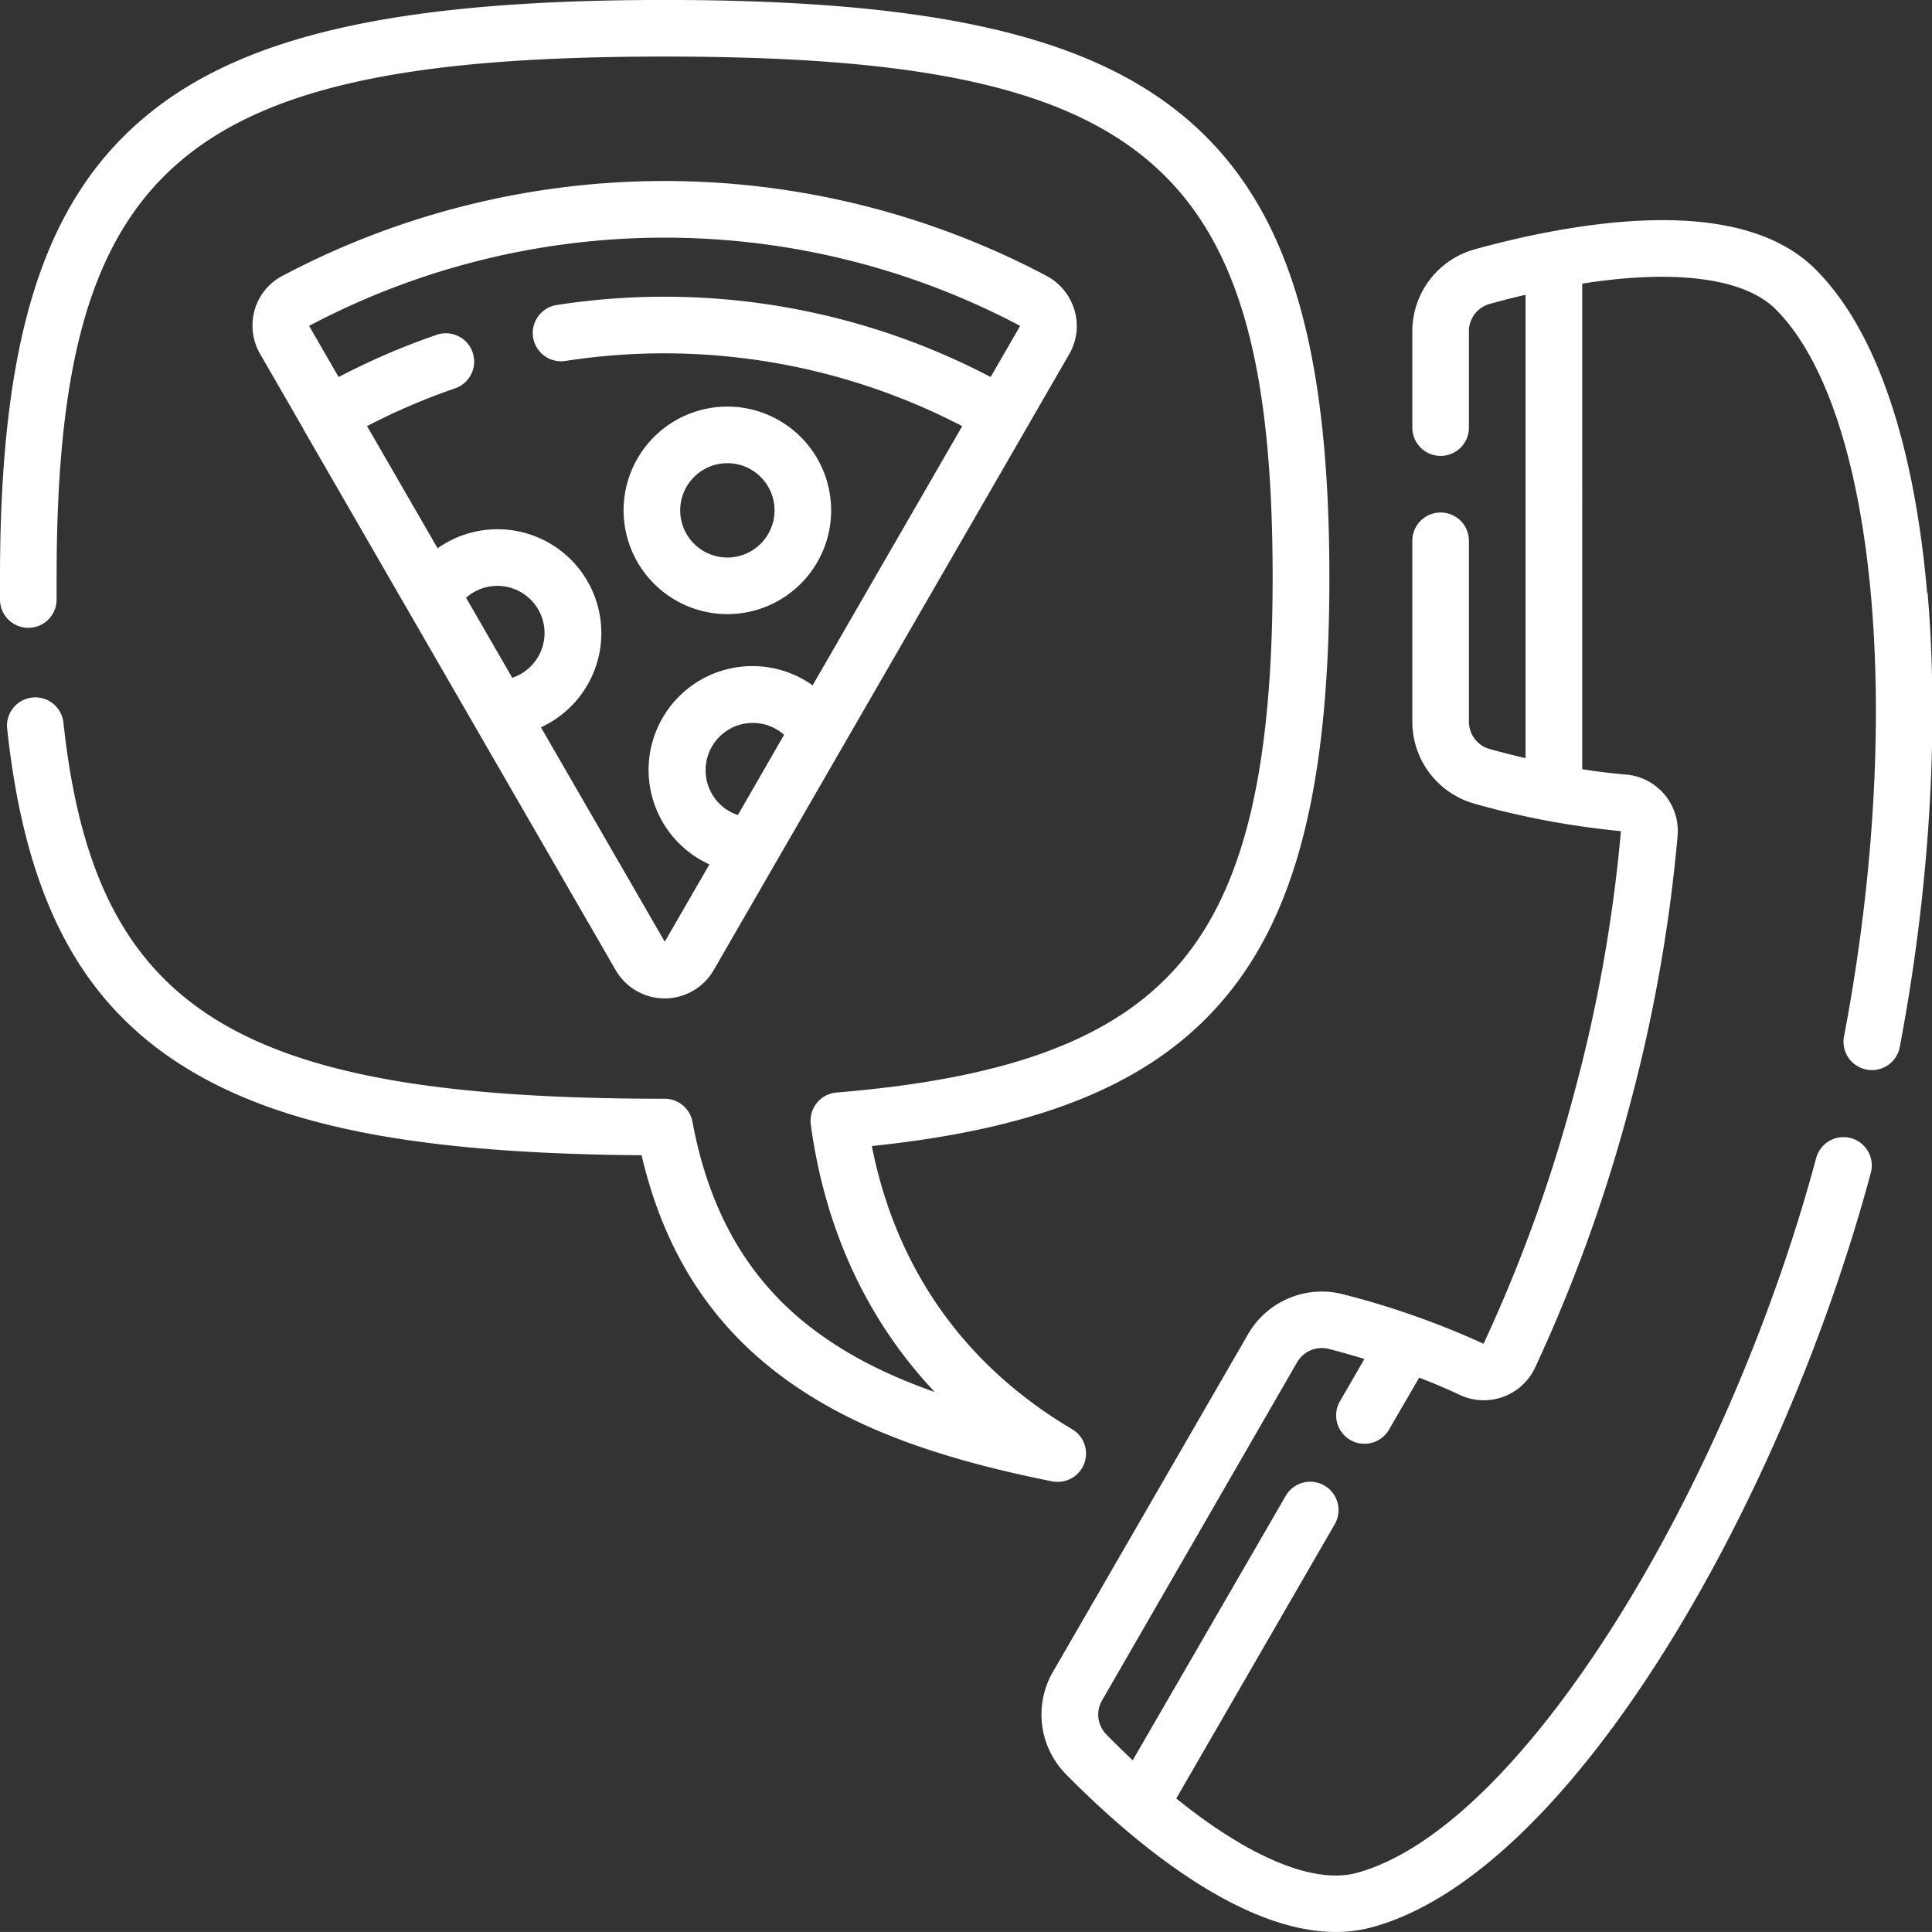 <svg id="e8cd218b-f8d4-4df4-8bb9-017852077596" data-name="Capa 1" xmlns="http://www.w3.org/2000/svg" viewBox="0 0 512 511.98">
  <rect x="0" y="0" width="512" height="511.98" fill="#333333" stroke="none"/>
  <defs>
    <style>
      .bb1b9b8f-b7ce-490c-a8a0-a41be1f8a66e {
        fill: #fff;
      }
    </style>
  </defs>
  <title>pizzadelivery</title>
  <g>
    <path class="bb1b9b8f-b7ce-490c-a8a0-a41be1f8a66e" d="M510.71,157.13c-2.41-28-9.5-65.66-29.6-85.76C471.57,61.83,456,57.5,434.77,58.49c-16.43.77-33,4.56-44,7.61a22.56,22.56,0,0,0-16.49,21.68v25.55a7.5,7.5,0,0,0,15,0V87.78a7.51,7.51,0,0,1,5.48-7.22q4.88-1.35,9.52-2.43v122.8c-3.51-.82-6.72-1.65-9.49-2.42a7.52,7.52,0,0,1-5.51-7.23V143.33a7.5,7.5,0,0,0-15,0v47.95A22.58,22.58,0,0,0,390.76,213a219.9,219.9,0,0,0,38.8,7.27,401,401,0,0,1-12.4,69.48,400.74,400.74,0,0,1-24,66.37A219.89,219.89,0,0,0,355.92,343a22.57,22.57,0,0,0-25.14,10.53L279,443.14a22.54,22.54,0,0,0,3.43,27C298.61,486.57,327.86,512,354,512a36.28,36.28,0,0,0,9.4-1.2c53.14-14.24,109-112.87,132.39-200a7.5,7.5,0,1,0-14.49-3.88c-11.51,42.93-31,87.92-53.45,123.43-23.4,37-47.67,60.43-68.33,66-11.42,3.06-28.55-4.18-47.8-19.73l42-72.68a7.5,7.5,0,0,0-13-7.5L300.18,466.5q-3.49-3.27-7-6.86a7.51,7.51,0,0,1-1.13-9L343.76,361a7.55,7.55,0,0,1,8.39-3.51c2.78.72,6,1.61,9.43,2.66l-6.48,11.22a7.5,7.5,0,1,0,13,7.5l8-13.77c3.56,1.37,7.17,2.88,10.71,4.55a15,15,0,0,0,20-7.2,416.46,416.46,0,0,0,24.91-68.86,417.17,417.17,0,0,0,12.86-72.08,15,15,0,0,0-13.76-16.24c-3.88-.33-7.75-.82-11.51-1.41V75.17c24.45-3.84,42.9-1.55,51.27,6.81,26.67,26.67,34.28,107.72,18.1,192.71a7.5,7.5,0,0,0,6,8.77,7.68,7.68,0,0,0,1.42.14,7.5,7.5,0,0,0,7.35-6.1c7.88-41.36,10.5-84.11,7.38-120.37Z" transform="translate(0 -0.01)"/>
    <path class="bb1b9b8f-b7ce-490c-a8a0-a41be1f8a66e" d="M280.23,392.72a7.5,7.5,0,0,0,3.82-14c-35-20.76-48.29-50.95-53-75,46-4.8,75.14-17.13,93.78-39.53,19-22.84,27.47-57.11,27.47-111.11,0-62.34-11.19-98.6-37.4-121.23C289,9.54,247.5,0,176.13,0S63.26,9.54,37.39,31.87C11.18,54.5,0,90.75,0,153.1q0,3,0,5.88a7.5,7.5,0,1,0,15-.18q0-2.82,0-5.7C15,43.4,48.13,15,176.13,15S337.26,43.4,337.26,153.1c0,50.25-7.41,81.56-24,101.52-16.91,20.34-45.15,31.11-91.57,34.92a7.51,7.51,0,0,0-6.82,8.48c2.81,20.9,11,47.76,32.86,70.89-12.26-4.3-22.21-9.35-30.67-15.48-18-13-28.94-31.38-33.55-56.12a7.49,7.49,0,0,0-7.37-6.12C62.21,291.19,25,267.86,16.79,191.34a7.5,7.5,0,0,0-14.91,1.6c4.79,44.8,19.25,72.48,46.86,89.73,25.53,15.94,62,23.05,121.29,23.49,6,25.66,18.52,45.14,38.22,59.41,17,12.32,38.74,20.65,70.5,27a7.51,7.51,0,0,0,1.48.15Z" transform="translate(0 -0.01)"/>
    <path class="bb1b9b8f-b7ce-490c-a8a0-a41be1f8a66e" d="M80.41,113.77l82.74,143.31a15,15,0,0,0,26,0L283.34,93.89a14.84,14.84,0,0,0,1.42-11.63,15.13,15.13,0,0,0-7.43-9.15,216.48,216.48,0,0,0-202.48,0,14.76,14.76,0,0,0-7.35,9,15.09,15.09,0,0,0,1.42,11.68l11.49,19.9Zm55.34,65.86-12.24-21.21a12.5,12.5,0,1,1,12.24,21.21ZM187,204.09a12.5,12.5,0,0,1,20.79-9.35L195.55,216A12.44,12.44,0,0,1,187,204.09ZM81.91,86.37a201.53,201.53,0,0,1,188.44,0l-7.82,13.55a186.37,186.37,0,0,0-115-19.08,7.5,7.5,0,0,0,2.32,14.82A171.31,171.31,0,0,1,255,112.94l-39.65,68.69A27.51,27.51,0,1,0,188,229.08l-11.83,20.5-32.81-56.82a27.51,27.51,0,1,0-27.39-47.45l-18.7-32.38a173,173,0,0,1,23.48-10.06,7.5,7.5,0,0,0-4.85-14.19A186.71,186.71,0,0,0,89.74,99.93Z" transform="translate(0 -0.01)"/>
    <path class="bb1b9b8f-b7ce-490c-a8a0-a41be1f8a66e" d="M192.76,162.76a27.5,27.5,0,1,0-27.5-27.5A27.54,27.54,0,0,0,192.76,162.76Zm0-40a12.5,12.5,0,1,1-12.5,12.5A12.51,12.51,0,0,1,192.76,122.76Z" transform="translate(0 -0.01)"/>
  </g>
</svg>
